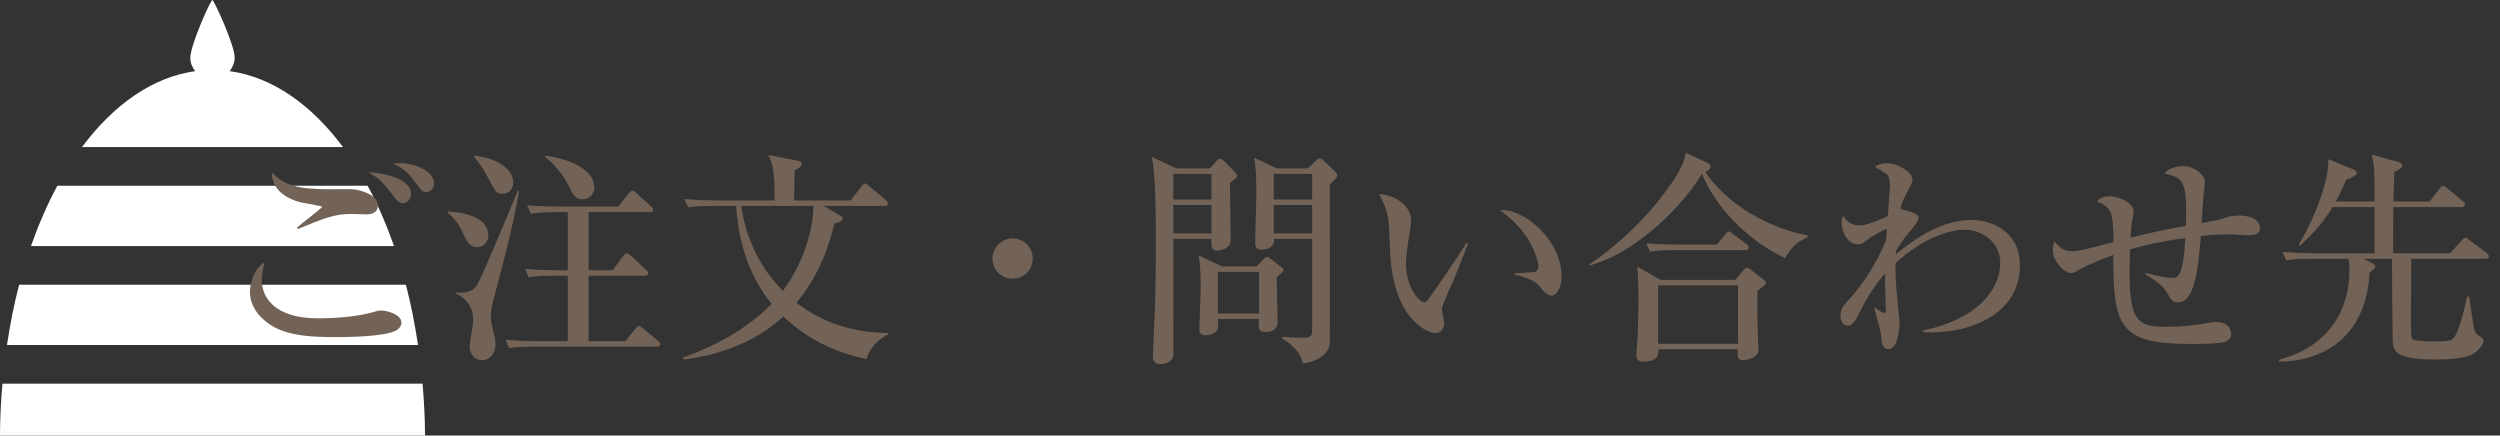 <!-- Generator: Adobe Illustrator 18.1.1, SVG Export Plug-In  -->
<svg version="1.1"
	 xmlns="http://www.w3.org/2000/svg" xmlns:xlink="http://www.w3.org/1999/xlink" xmlns:a="http://ns.adobe.com/AdobeSVGViewerExtensions/3.0/"
	 x="0px" y="0px" width="309.691px" height="53.95px" viewBox="0 0 309.691 53.95" enable-background="new 0 0 309.691 53.95"
	 xml:space="preserve">
<rect x="0" y="0" width="309.691" height="53.95" fill="#333333" stroke="none"/>
<defs>
</defs>
<g>
	<path fill="#FFFFFF" d="M45.539,23.007H7.109c-1.239,2.277-2.326,4.794-3.273,7.472h44.976
		C47.865,27.801,46.778,25.284,45.539,23.007z"/>
	<path fill="#FFFFFF" d="M28.451,8.813c0.353-0.463,0.602-1.015,0.621-1.644c0.046-1.489-2.571-7.163-2.749-7.147
		c-0.051-0.434-2.749,5.52-2.749,7.147c0,0.629,0.248,1.182,0.604,1.645c-5.264,0.733-10.088,4.129-14.022,9.405h32.334
		C38.553,12.937,33.722,9.54,28.451,8.813z"/>
	<path fill="#FFFFFF" d="M52.345,47.528H0.303C0.125,49.63,0,51.761,0,53.95h52.648C52.648,51.761,52.524,49.63,52.345,47.528z"/>
	<path fill="#FFFFFF" d="M50.277,35.268H2.372c-0.63,2.383-1.118,4.894-1.507,7.472h50.919
		C51.394,40.162,50.907,37.651,50.277,35.268z"/>
</g>
<g>
	<g>
		<path fill="#736357" d="M49.131,40.906c-1.417,0.822-6.039,0.851-7.569,0.851c-2.807,0-5.67-0.113-7.768-1.333
			c-1.219-0.708-2.835-2.154-2.835-4.28c0-0.822,0.425-2.893,1.814-3.629c-0.34,1.19-0.34,2.069-0.34,2.211
			c0,1.928,1.389,4.706,6.946,4.706c2.24,0,5.075-0.198,7.229-0.879c0.17-0.057,0.34-0.085,0.595-0.085
			c0.907,0,2.523,0.567,2.523,1.475C49.727,40.452,49.358,40.765,49.131,40.906z M45.417,26.561c-0.312,0-1.616-0.057-1.871-0.057
			c-2.098,0-3.374,0.511-6.662,1.871l-0.085-0.17c0.454-0.454,3.119-2.467,3.119-2.58s-2.183-0.453-2.58-0.539
			c-0.255-0.057-3.742-0.821-3.657-3.742c1.446,1.56,3.119,2.099,7.031,2.099c0.454,0,2.523-0.028,2.948,0
			c0.964,0.057,3.147,0.68,3.147,2.013C46.806,26.447,45.843,26.561,45.417,26.561z M49.925,25.172c-0.51,0-0.68-0.228-1.502-1.305
			c-1.276-1.645-1.588-1.814-2.807-2.523c1.843,0.057,5.301,0.766,5.301,2.665C50.917,24.661,50.464,25.172,49.925,25.172z
			 M52.789,23.782c-0.454,0-0.567-0.142-1.531-1.446c-0.652-0.907-1.531-1.644-2.58-2.069c0.34-0.028,0.567-0.057,0.85-0.057
			c2.042,0,4.253,1.077,4.253,2.552C53.781,23.3,53.356,23.782,52.789,23.782z"/>
		<path fill="#736357" d="M55.535,26.192c1.361,0.113,4.961,0.453,4.961,3.005c0,0.709-0.539,1.418-1.361,1.418
			c-0.992,0-1.389-0.879-1.673-1.503c-0.425-0.964-1.049-2.041-1.984-2.722L55.535,26.192z M64.295,23.669
			c-0.822,4.593-1.531,7.258-2.863,12.304c-0.454,1.701-0.624,2.354-0.624,3.147c0,0.681,0.057,0.879,0.482,2.693
			c0.057,0.255,0.085,0.539,0.085,0.822c0,1.332-0.851,1.984-1.616,1.984c-0.992,0-1.587-0.851-1.587-1.645
			c0-0.538,0.454-2.835,0.454-3.288c0-2.269-1.616-3.062-2.098-3.289v-0.17c0.709,0.057,1.843,0.113,2.552-0.851
			c0.425-0.624,4.139-9.498,5.075-11.766L64.295,23.669z M58.823,19.274c3.09,0.396,4.763,1.843,4.763,3.374
			c0,0.681-0.482,1.36-1.304,1.36c-0.794,0-0.879-0.198-1.871-2.069c-0.425-0.822-0.992-1.758-1.673-2.467L58.823,19.274z
			 M70.334,42.267v-8.108h-1.758c-1.985,0-2.523,0.086-3.062,0.199l-0.482-1.049c1.304,0.113,2.75,0.17,4.054,0.17h1.248v-7.201
			h-1.531c-1.956,0-2.495,0.113-3.062,0.198l-0.454-1.049c1.275,0.113,2.722,0.17,4.025,0.17h7.287l1.275-1.616
			c0.227-0.283,0.312-0.368,0.425-0.368c0.17,0,0.397,0.198,0.539,0.312l1.786,1.616c0.17,0.17,0.284,0.255,0.284,0.425
			c0,0.312-0.284,0.312-0.454,0.312h-7.542v7.201h2.977l1.304-1.758c0.085-0.113,0.255-0.341,0.454-0.341
			c0.142,0,0.369,0.171,0.51,0.284l1.843,1.758c0.17,0.17,0.284,0.255,0.284,0.425c0,0.283-0.284,0.312-0.454,0.312h-6.918v8.108
			h4.564l1.219-1.53c0.227-0.284,0.284-0.341,0.454-0.341c0.142,0,0.255,0.085,0.51,0.284l1.843,1.53
			c0.114,0.113,0.284,0.228,0.284,0.426c0,0.283-0.284,0.312-0.425,0.312H66.166c-1.985,0-2.523,0.085-3.09,0.198l-0.454-1.049
			c1.304,0.113,2.75,0.17,4.054,0.17H70.334z M67.584,19.274c3.345,0.482,6.039,1.871,6.039,3.969c0,0.822-0.681,1.446-1.417,1.446
			c-0.936,0-1.248-0.624-1.871-1.871c-0.454-0.936-1.645-2.523-2.835-3.374L67.584,19.274z"/>
		<path fill="#736357" d="M88.304,25.512c-1.729,0-2.353,0.057-3.062,0.17l-0.454-1.021c1.701,0.142,3.714,0.17,4.026,0.17h7.145
			c0-3.601-0.199-4.395-0.766-5.642l3.771,0.766c0.199,0.028,0.369,0.142,0.369,0.34c0,0.255-0.34,0.567-0.907,0.794
			c-0.028,0.596-0.028,3.204-0.057,3.742h7.003l1.332-1.729c0.17-0.227,0.284-0.368,0.425-0.368c0.142,0,0.255,0.085,0.539,0.312
			l2.041,1.729c0.142,0.113,0.284,0.227,0.284,0.426c0,0.255-0.227,0.312-0.425,0.312h-7.542l2.07,1.19
			c0.17,0.085,0.283,0.17,0.283,0.341c0,0.312-0.369,0.51-1.021,0.623c-0.539,2.269-1.673,6.237-4.706,9.838
			c3.232,2.523,7.258,3.742,11.34,3.742v0.198c-1.673,0.822-2.41,2.184-2.665,3.034c-3.346-0.709-6.917-2.098-10.292-5.273
			c-4.706,4.338-10.49,5.075-12.361,5.33l-0.085-0.227c2.069-0.766,7.059-2.637,11-6.663c-2.807-3.43-4.139-7.739-4.395-12.134
			H88.304z M91.82,25.512c0.793,5.5,3.543,8.902,5.16,10.519c3.175-4.253,3.856-9.016,3.771-10.519H91.82z"/>
		<path fill="#736357" d="M125.439,34.527c-1.389,0-2.495-1.105-2.495-2.495c0-1.389,1.134-2.495,2.495-2.495
			s2.495,1.106,2.495,2.495C127.934,33.422,126.828,34.527,125.439,34.527z"/>
		<path fill="#736357" d="M149.874,20.862l0.765-0.851c0.17-0.198,0.34-0.341,0.539-0.341c0.113,0,0.255,0.086,0.34,0.171
			l1.503,1.53c0.085,0.085,0.198,0.228,0.198,0.397c0,0.255-0.085,0.283-0.851,0.879c0,1.134,0.085,6.095,0.085,7.116
			c0,0.964-1.134,1.275-1.729,1.275c-0.708,0-0.68-0.567-0.652-1.446h-4.734c0,2.269,0.028,12.22,0.028,14.261
			c0,1.021-1.191,1.248-1.588,1.248c-0.454,0-0.964-0.171-0.964-0.936c0-0.397,0.227-5.473,0.255-6.067
			c0.113-3.771,0.113-6.748,0.113-8.165c0-2.58,0-8.392-0.51-10.49l3.062,1.418H149.874z M145.338,21.543v3.175h4.734v-3.175
			H145.338z M145.338,25.398v3.516h4.734v-3.516H145.338z M155.685,32.996l0.709-0.737c0.284-0.312,0.397-0.425,0.567-0.425
			c0.142,0,0.255,0.113,0.425,0.227l1.333,1.021c0.142,0.113,0.284,0.199,0.284,0.369s-0.539,0.623-0.851,0.879
			c0,0.879,0.113,4.763,0.113,5.557c0,0.879-0.652,1.247-1.474,1.247c-0.284,0-0.879-0.057-0.879-0.681
			c0-0.142,0.057-0.793,0.057-0.936h-5.103c0,0.171,0.028,0.907,0.028,1.05c-0.057,0.68-1.049,0.964-1.531,0.964
			c-0.794,0-0.794-0.596-0.794-0.822c0-0.482,0.17-4.281,0.17-5.075c0-2.382-0.113-3.146-0.255-3.997l2.892,1.36H155.685z
			 M150.866,33.677v5.16h5.103v-5.16H150.866z M162.008,20.862L163,19.927c0.198-0.198,0.283-0.312,0.51-0.312
			c0.142,0,0.255,0.114,0.397,0.228l1.531,1.445c0.113,0.113,0.227,0.284,0.227,0.454c0,0.227-0.708,0.907-0.936,1.105
			c0,1.758,0.028,19.448,0,19.676c-0.17,1.587-1.899,2.296-3.345,2.522c-0.17-1.275-1.304-2.353-2.523-3.09v-0.227
			c0.737,0.057,1.843,0.113,2.552,0.113c1.134,0,1.134-0.34,1.134-1.247V29.594h-4.735c0.113,0.964-0.737,1.333-1.587,1.333
			c-0.51,0-0.737-0.34-0.737-0.794c0-0.936,0.142-5.019,0.142-5.868c0-1.588,0-3.374-0.283-4.735l2.835,1.333H162.008z
			 M157.784,21.543v3.175h4.763v-3.175H157.784z M157.784,25.398v3.516h4.763v-3.516H157.784z"/>
		<path fill="#736357" d="M180.233,34.301c-0.255,0.623-1.616,3.515-1.616,3.997c0,0.255,0.283,1.475,0.283,1.729
			c0,0.851-0.539,1.247-1.077,1.247c-0.766,0-5.16-1.417-5.614-9.923c-0.028-0.623-0.113-3.345-0.198-3.884
			c-0.199-1.503-0.539-2.183-1.163-3.431c1.418,0.085,3.969,1.021,3.969,3.402c0,0.17-0.028,0.34-0.085,0.652
			c-0.057,0.396-0.567,3.288-0.567,4.593c0,2.948,1.672,4.763,2.268,4.763c0.255,0,0.51-0.368,0.68-0.596
			c1.531-2.211,3.09-4.422,4.536-6.747l0.199,0.085C181.707,30.529,181.566,30.927,180.233,34.301z M192.197,36.625
			c-0.482,0-0.907-0.453-1.701-1.389c-0.17-0.171-0.964-0.822-2.892-1.22v-0.142c0.17-0.028,2.382-0.142,2.467-0.17
			c0.255-0.057,0.51-0.312,0.51-0.737c0-0.481-0.454-2.126-1.531-3.714c-1.134-1.645-2.551-2.722-3.232-3.203
			c2.892-0.312,7.626,3.657,7.626,8.25C193.445,35.605,192.821,36.625,192.197,36.625z"/>
		<path fill="#736357" d="M221.14,31.976c-4.905-2.324-8.675-6.464-10.32-10.461c-2.098,3.629-7.881,9.752-13.92,11.368
			l-0.028-0.113c3.601-2.467,6.804-5.472,9.413-8.987c0.766-1.021,2.381-3.203,2.523-4.848l2.608,1.19
			c0.34,0.17,0.482,0.255,0.482,0.482c0,0.396-0.454,0.595-0.652,0.68c1.814,2.835,6.266,6.606,12.673,7.882v0.255
			C222.699,29.878,221.99,30.473,221.14,31.976z M217.709,35.973c-0.057,1.163-0.028,2.779,0,3.998c0,0.538,0.113,2.92,0.113,3.402
			c0,1.021-1.616,1.247-1.843,1.247c-0.34,0-0.737-0.113-0.737-0.624c0-0.142,0.028-0.481,0.028-0.737h-9.838
			c0.028,0.511,0.085,1.531-1.843,1.531c-0.425,0-0.879-0.085-0.879-0.737c0-0.34,0.113-1.814,0.142-2.126
			c0.028-0.822,0.114-2.41,0.114-4.734c0-2.269-0.085-3.544-0.142-4.168l2.864,1.645h9.271l0.964-1.134
			c0.17-0.198,0.284-0.369,0.482-0.369c0.114,0,0.227,0.085,0.51,0.284l1.418,1.077c0.34,0.255,0.425,0.368,0.425,0.481
			C218.758,35.293,218.049,35.774,217.709,35.973z M216.206,30.983h-8.76c-1.729,0-2.354,0.085-3.062,0.198l-0.454-1.049
			c1.701,0.17,3.714,0.17,4.026,0.17h4.734l1.021-1.275c0.227-0.312,0.284-0.341,0.454-0.341c0.142,0,0.17,0.028,0.51,0.284
			l1.673,1.275c0.142,0.113,0.284,0.255,0.284,0.426C216.632,30.955,216.376,30.983,216.206,30.983z M215.299,35.35h-9.895v7.229
			h9.895V35.35z"/>
		<path fill="#736357" d="M238.231,41.133v-0.198c6.748-1.39,9.554-5.104,9.554-8.335c0-3.034-2.807-4.14-4.338-4.14
			c-2.098,0-5.301,1.105-8.619,4.111c-0.028,0.368-0.028,0.992,0,1.928c0.028,0.879,0.482,5.387,0.482,5.472
			c0,0.567-0.17,3.26-1.361,3.26c-0.793,0-0.85-0.651-0.964-1.956c-0.057-0.51-0.708-2.693-0.822-3.146l0.085-0.028
			c0.198,0.142,0.992,0.681,1.162,0.681c0.142,0,0.199-0.171,0.199-0.341c0-0.51-0.085-2.75-0.085-3.203v-1.361
			c-0.624,0.709-1.814,2.069-3.232,4.962c-0.34,0.651-0.765,1.502-1.361,1.502c-0.85,0-0.936-0.879-0.936-1.247
			c0-0.851,0.312-1.19,1.446-2.438c0.878-0.964,2.863-3.601,4.196-6.86c0.028-0.199,0.085-1.22,0.113-1.418
			c-0.284-0.057-1.956,0.992-2.041,1.049c-1.049,0.766-1.163,0.851-1.56,0.851c-1.134,0-2.013-1.36-2.013-2.693
			c0-0.481,0.085-0.623,0.198-0.822c0.425,0.596,0.879,1.163,2.07,1.163c0.936,0,2.807-0.851,3.458-1.163
			c0.028-0.595,0.255-3.43,0.255-3.827c0-0.453-0.057-1.077-0.397-1.36c-0.142-0.114-0.992-0.624-1.474-0.936
			c0.283-0.143,0.765-0.426,1.502-0.426c1.389,0,3.175,1.19,3.175,2.013c0,0.397-0.284,0.851-0.68,1.588
			c-0.624,1.134-0.709,1.56-0.822,2.098c0.057,0,2.24,0.397,2.24,1.05c0,0.425-0.681,1.275-1.078,1.7
			c-0.851,0.993-1.446,1.929-1.701,2.41c0,0.113-0.029,0.283-0.029,0.426c4.196-3.459,7.116-4.253,9.469-4.253
			c1.786,0,5.897,1.021,5.897,5.642C250.223,39.177,243.476,41.502,238.231,41.133z"/>
		<path fill="#736357" d="M278.258,29.141c-0.284,0-1.588-0.113-1.871-0.113c-1.701,0-3.232,0.142-3.743,0.198
			c-0.369,4.31-0.793,8.222-2.835,8.222c-0.68,0-0.794-0.198-1.276-1.049c-0.567-0.992-1.162-1.39-2.778-2.438v-0.142
			c1.333,0.312,2.381,0.596,3.346,0.596c0.652,0,1.332,0,1.616-4.934c-3.799,0.539-5.925,1.135-6.861,1.418
			c0,0.425-0.057,2.268-0.057,2.665c0,5.868,0.851,6.917,4.252,6.917c2.722,0,4.196-0.255,5.642-0.51
			c0.368-0.057,0.595-0.085,0.793-0.085c1.9,0,1.9,1.36,1.9,1.588c0,0.425-0.34,0.651-0.652,0.821
			c-0.737,0.312-3.345,0.312-4.281,0.312c-9.016,0-9.668-2.184-9.668-11.028c-0.539,0.198-3.402,1.304-4.196,1.814
			c-0.312,0.198-0.624,0.425-1.021,0.425c-0.907,0-2.268-1.503-2.268-2.778c0-0.425,0.113-0.851,0.198-1.162
			c0.709,0.879,1.248,1.247,2.098,1.247c0.822,0,1.446-0.142,5.216-1.134c0-4.083-0.396-4.281-2.069-5.047
			c0.312-0.283,0.68-0.623,1.644-0.623c1.049,0,2.92,0.793,2.92,1.814c0,0.227-0.028,0.425-0.085,0.708
			c-0.142,0.681-0.227,1.135-0.284,2.608c2.353-0.651,5.642-1.247,6.861-1.474c0.114-5.585-0.255-5.926-2.665-6.493
			c0.737-0.906,2.183-0.906,2.325-0.906c1.248,0,2.693,0.992,2.693,2.013c0,0.085-0.113,0.992-0.142,1.19
			c-0.113,0.596-0.227,3.317-0.283,3.855c2.154-0.396,2.211-0.396,2.977-0.68c0.34-0.114,0.907-0.256,1.616-0.256
			c1.956,0,2.636,0.851,2.636,1.475C279.959,29.141,279.08,29.141,278.258,29.141z"/>
		<path fill="#736357" d="M307.88,32.061h-9.186c0,0.283-0.028,6.436-0.028,8.278c0,1.305,0.028,1.588,0.284,1.729
			c0.369,0.227,2.381,0.227,2.92,0.227c1.786,0,2.013-0.113,2.438-1.021c0.624-1.389,0.964-3.005,1.304-4.536h0.255
			c0.113,0.652,0.539,3.913,0.681,4.225c0.113,0.312,0.34,0.511,0.737,0.766c0.199,0.142,0.369,0.255,0.369,0.481
			c0,0.284-0.425,1.106-1.276,1.616c-1.162,0.709-4.083,0.709-4.621,0.709c-4.82,0-5.273-0.907-5.358-2.297
			c-0.028-0.822-0.085-8.675-0.085-10.178h-3.516l1.021,0.511c0.283,0.142,0.425,0.283,0.425,0.425c0,0.312-0.51,0.624-0.708,0.737
			c-0.425,8.25-6.01,11.057-11.199,11.057l-0.028-0.227c6.464-1.701,8.732-6.464,8.732-11.057c0-0.341-0.028-0.907-0.113-1.446
			h-4.649c-1.729,0-2.353,0.057-3.062,0.198l-0.454-1.049c1.701,0.142,3.714,0.17,4.026,0.17h7.371v-5.727h-5.216
			c-0.227,0.397-1.446,2.495-4.083,4.819l-0.113-0.142c2.325-3.855,3.855-8.533,3.657-10.603l3.175,1.275
			c0.17,0.085,0.368,0.17,0.368,0.425c0,0.369-0.992,0.737-1.304,0.822c-0.453,1.078-0.793,1.786-1.304,2.722h4.819
			c0-3.771,0-4.195-0.34-5.812l3.374,0.936c0.227,0.085,0.397,0.198,0.397,0.396c0,0.426-0.737,0.681-0.992,0.794
			c-0.028,1.418-0.085,2.608-0.114,3.686h4.479l1.248-1.587c0.227-0.284,0.284-0.369,0.425-0.369c0.113,0,0.227,0.057,0.539,0.312
			l1.899,1.587c0.142,0.113,0.284,0.228,0.284,0.426c0,0.255-0.255,0.312-0.454,0.312h-8.42c-0.028,0.907-0.028,4.904-0.028,5.727
			h7.06l1.417-1.587c0.142-0.171,0.284-0.341,0.454-0.341c0.198,0,0.312,0.142,0.51,0.284l2.126,1.587
			c0.142,0.113,0.283,0.284,0.283,0.426C308.306,32.004,308.079,32.061,307.88,32.061z"/>
	</g>
</g>
</svg>